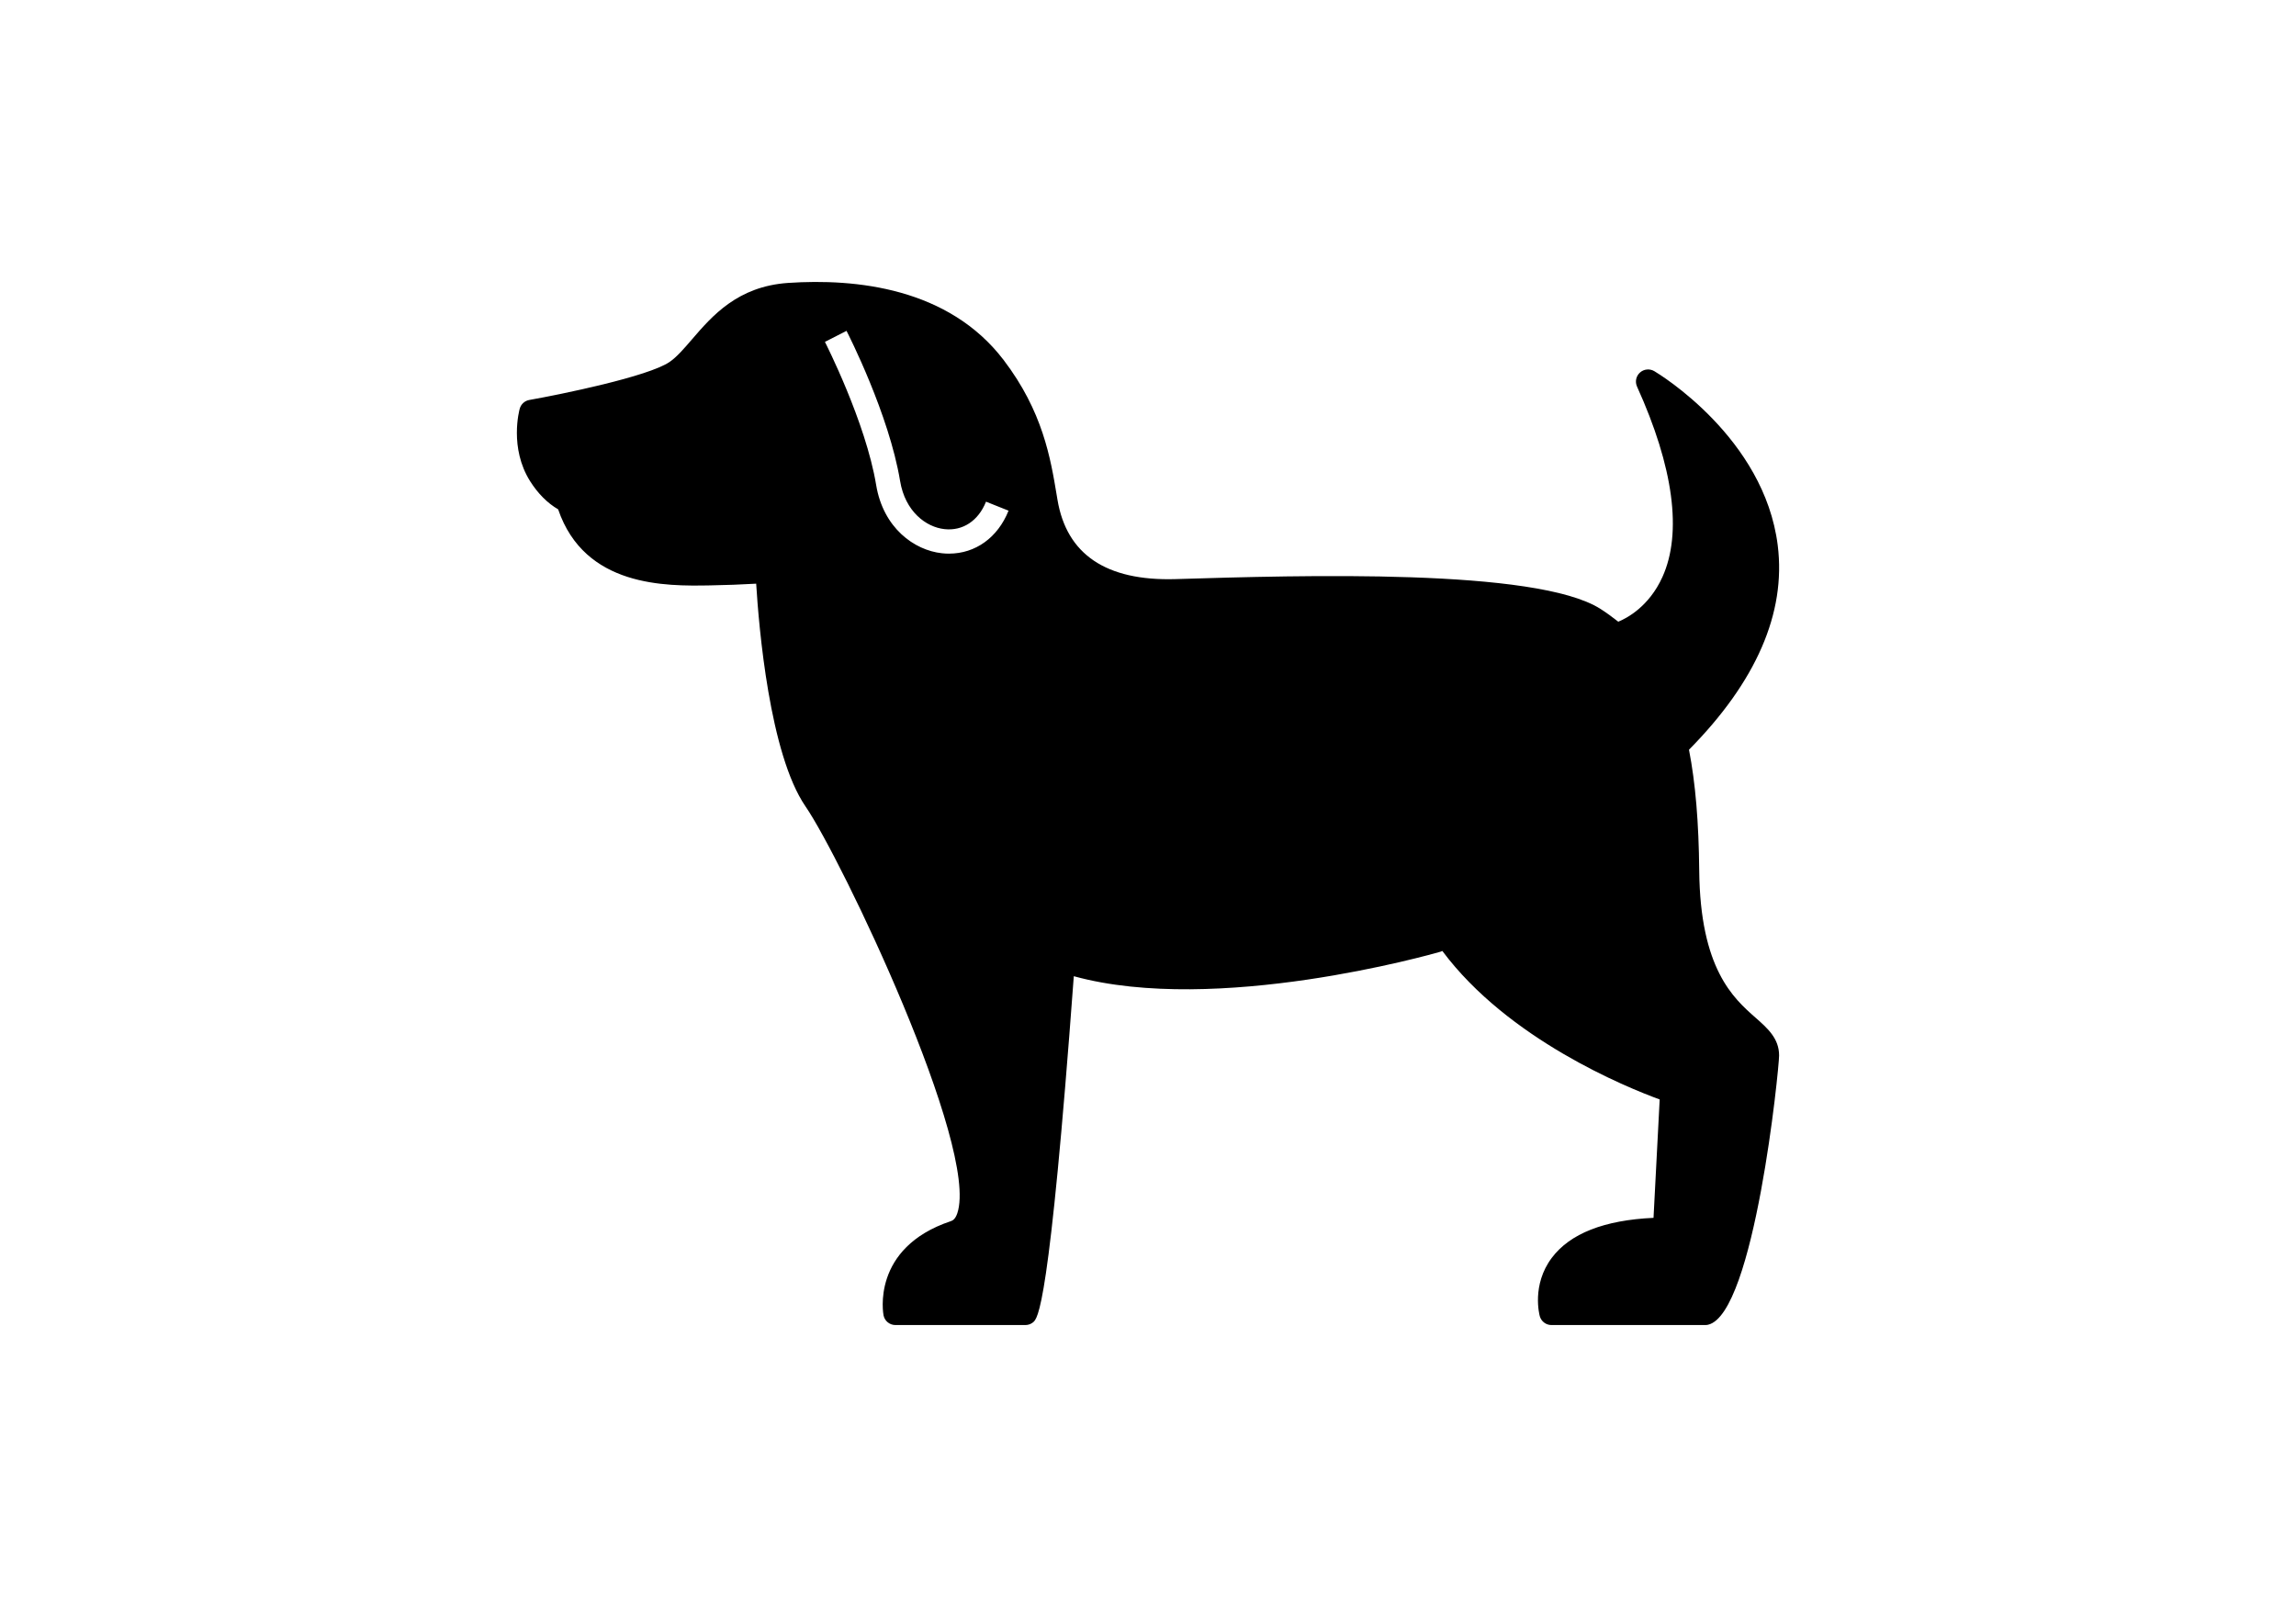 <?xml version="1.0" encoding="UTF-8"?>
<svg width="50" height="35" id="Ebene_1" data-name="Ebene 1" xmlns="http://www.w3.org/2000/svg" viewBox="0 0 52.036 66.257">
  <defs>
    <style>
      .cls-1 {
        fill: #000;
        stroke-width: 0px;
      }
    </style>
  </defs>
  <path class="cls-1" d="M51.06,41.956c-.908-.801-2.28-2.01-2.318-6.067-.019-1.969-.153-3.601-.422-4.978,2.77-2.805,4.006-5.638,3.659-8.423-.553-4.446-4.905-7.076-5.09-7.186-.188-.11-.426-.089-.589.058-.163.146-.212.38-.122.579,1.506,3.319,1.869,6.034,1.048,7.849-.556,1.231-1.482,1.706-1.821,1.845-.234-.185-.477-.364-.739-.531-2.641-1.677-12.326-1.383-17.531-1.225-2.843.079-4.472-1.017-4.849-3.273l-.028-.167c-.257-1.548-.577-3.475-2.193-5.595-2.266-2.971-6.083-3.367-8.886-3.177-2.08.143-3.126,1.357-3.967,2.334-.333.387-.621.721-.917.924-.877.601-4.472,1.336-5.783,1.568-.189.033-.342.173-.394.357-.019.065-.438,1.617.427,2.991.321.509.717.906,1.156,1.161,1.096,3.212,4.441,3.168,6.252,3.136.645-.01,1.298-.036,1.912-.071.109,1.782.55,7.023,2.034,9.184,1.47,2.14,7.167,14.062,6.258,16.773-.08.237-.184.299-.265.326-3.312,1.104-2.782,3.857-2.776,3.886.048.232.252.398.49.398h5.357c.111,0,.219-.037.307-.105.206-.16.676-.525,1.689-14.278.005.002.011.003.017.005,5.865,1.605,14.72-.904,15.094-1.013.029-.008.056-.019.083-.032,2.714,3.641,7.58,5.617,8.959,6.122l-.254,4.881c-2.031.093-3.44.646-4.193,1.648-.84,1.119-.51,2.354-.496,2.406.061.217.257.366.482.366h6.344c.039,0,.078-.005.116-.014,1.906-.453,2.924-10.564,2.924-11.101,0-.702-.474-1.12-.976-1.562ZM17.817,22.827c-.098,0-.197-.005-.298-.017-1.137-.123-2.415-1.041-2.708-2.814-.429-2.594-2.095-5.867-2.112-5.9l.89-.455c.072.139,1.754,3.443,2.209,6.191.208,1.257,1.069,1.902,1.83,1.984.75.083,1.396-.34,1.712-1.132l.929.371c-.445,1.113-1.369,1.771-2.452,1.771Z"/>
</svg>